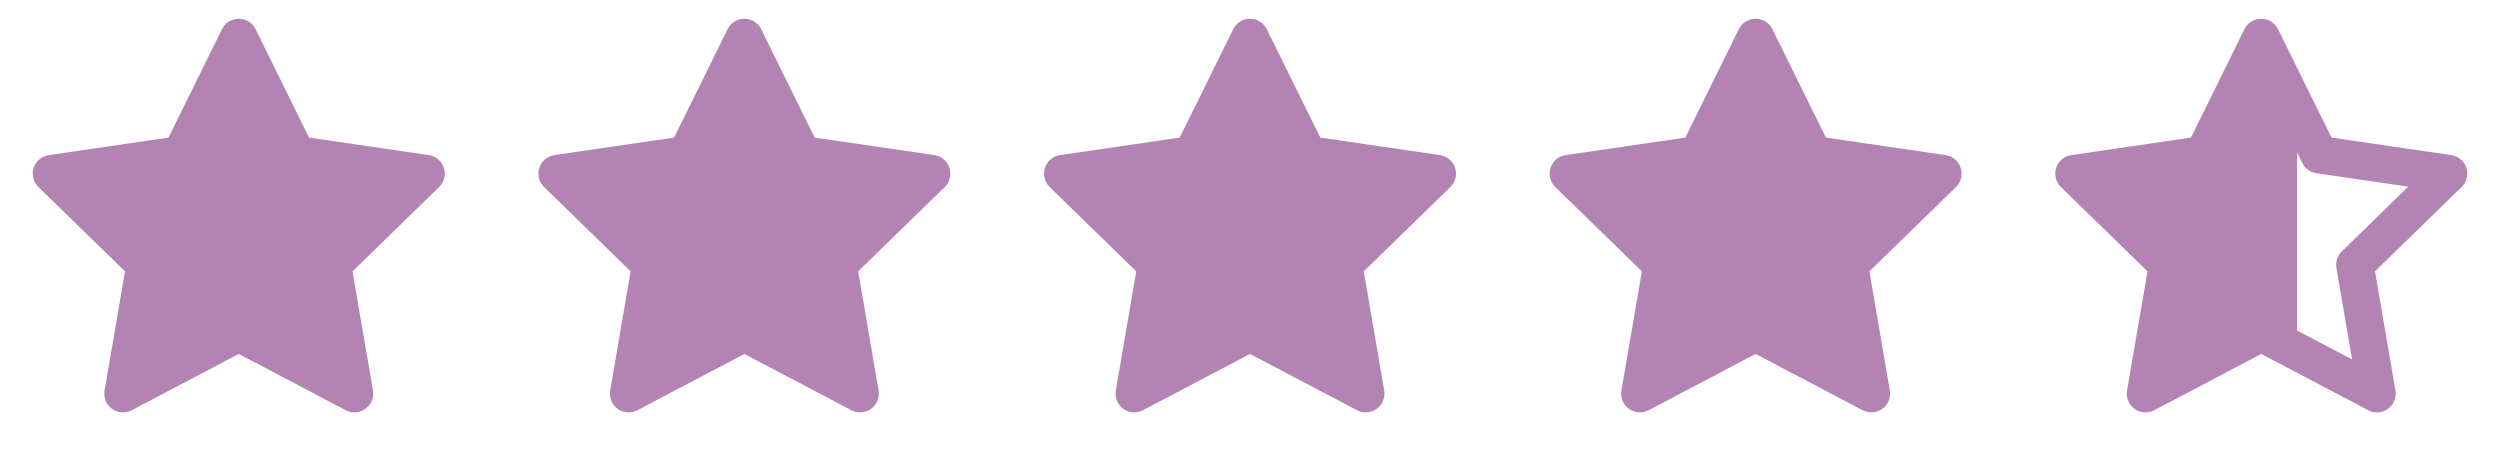 <svg width="89" height="16" viewBox="0 0 89 16" fill="none" xmlns="http://www.w3.org/2000/svg">
<path d="M8.5 1.334L10.56 5.507L15.167 6.181L11.834 9.427L12.62 14.014L8.5 11.847L4.38 14.014L5.167 9.427L1.833 6.181L6.44 5.507L8.5 1.334Z" fill="#B283B3" stroke="#B283B3" stroke-width="1.333" stroke-linecap="round" stroke-linejoin="round"/>
<path d="M26.5 1.334L28.56 5.507L33.167 6.181L29.834 9.427L30.62 14.014L26.5 11.847L22.38 14.014L23.167 9.427L19.834 6.181L24.44 5.507L26.5 1.334Z" fill="#B283B3" stroke="#B283B3" stroke-width="1.333" stroke-linecap="round" stroke-linejoin="round"/>
<path d="M44.5 1.334L46.56 5.507L51.167 6.181L47.834 9.427L48.62 14.014L44.5 11.847L40.38 14.014L41.167 9.427L37.834 6.181L42.44 5.507L44.5 1.334Z" fill="#B283B3" stroke="#B283B3" stroke-width="1.333" stroke-linecap="round" stroke-linejoin="round"/>
<path d="M62.5 1.334L64.56 5.507L69.167 6.181L65.834 9.427L66.62 14.014L62.5 11.847L58.38 14.014L59.167 9.427L55.834 6.181L60.44 5.507L62.5 1.334Z" fill="#B283B3" stroke="#B283B3" stroke-width="1.333" stroke-linecap="round" stroke-linejoin="round"/>
<path d="M80.5 1.334L82.56 5.507L87.167 6.181L85.5 7.804L83.834 9.427L84.62 14.014L80.5 11.847L76.38 14.014L77.167 9.427L73.834 6.181L78.44 5.507L80.5 1.334Z" fill="url(#paint0_linear_2826_28198)" stroke="#B283B3" stroke-width="1.333" stroke-linecap="round" stroke-linejoin="round"/>
<defs>
<linearGradient id="paint0_linear_2826_28198" x1="76" y1="7" x2="83.5" y2="7" gradientUnits="userSpaceOnUse">
<stop stop-color="#B283B3"/>
<stop offset="0.77" stop-color="#B283B3"/>
<stop offset="0.77" stop-color="#B283B3" stop-opacity="0"/>
</linearGradient>
</defs>
</svg>
